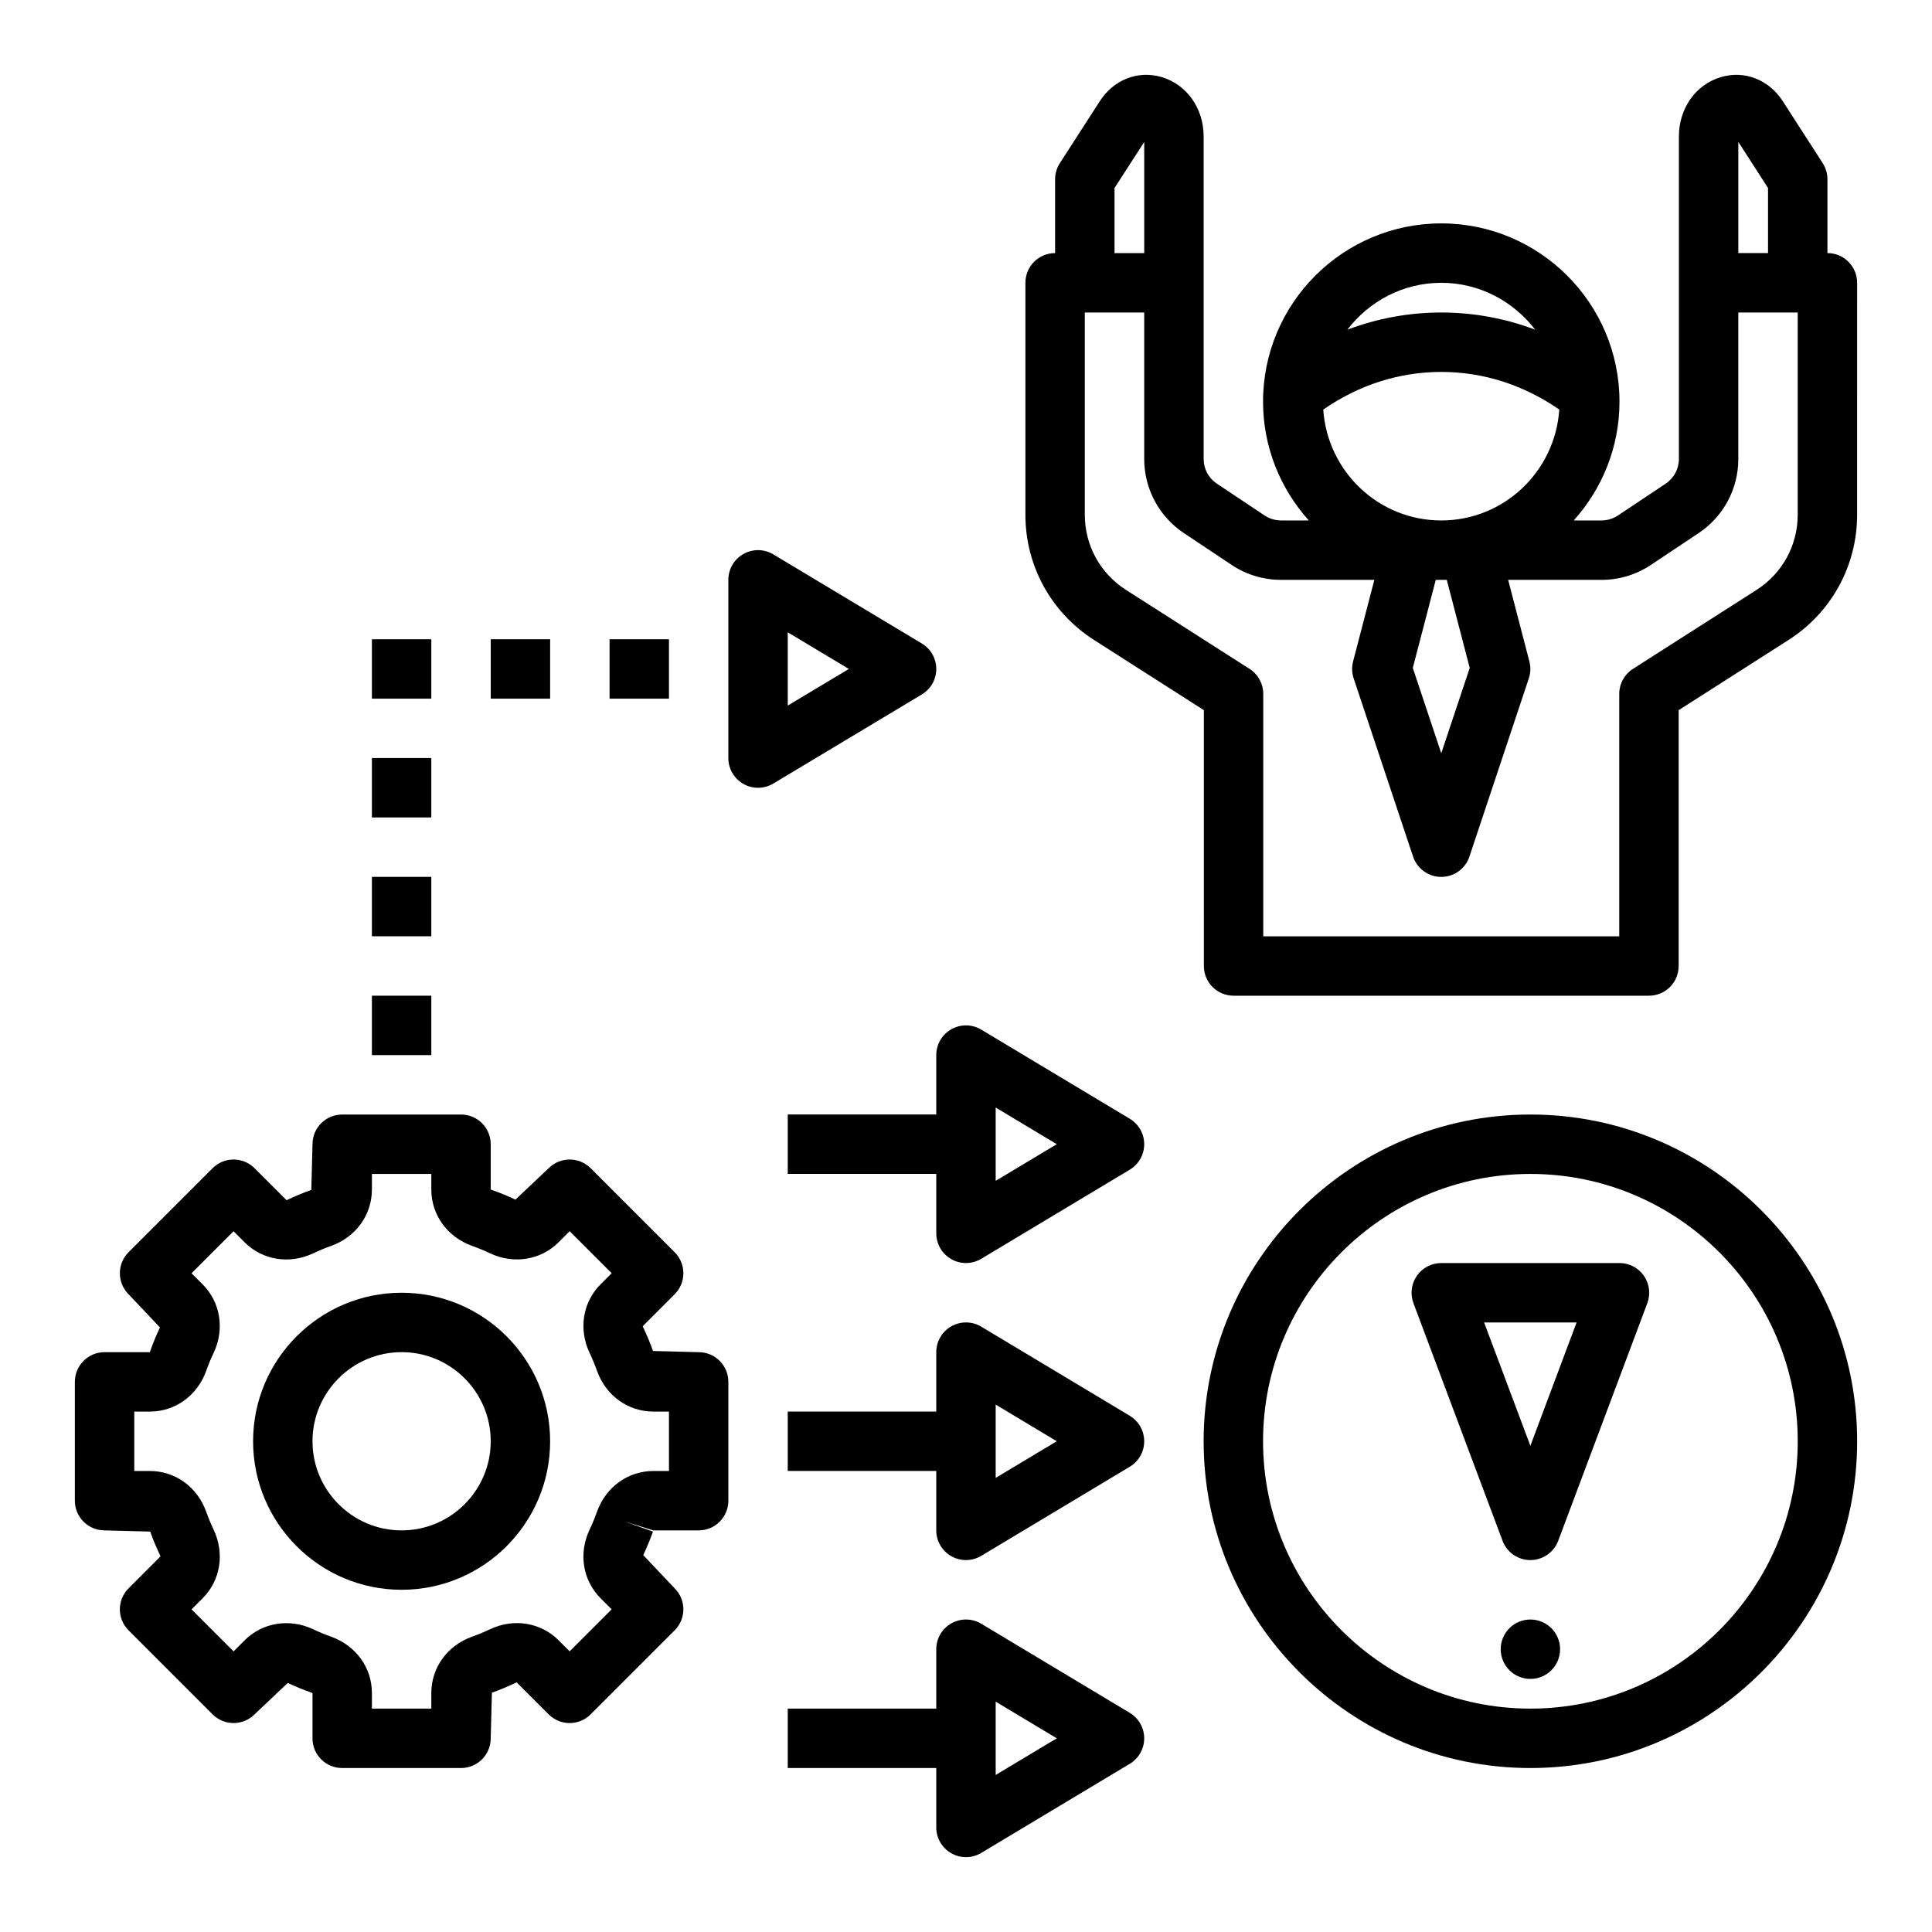 <?xml version="1.0" encoding="UTF-8"?>
<!-- Uploaded to: SVG Repo, www.svgrepo.com, Generator: SVG Repo Mixer Tools -->
<svg fill="#000000" width="800px" height="800px" version="1.1" viewBox="144 144 512 512" xmlns="http://www.w3.org/2000/svg">
 <g>
  <path d="m250.43 486.59c-21.703 0-39.359 17.656-39.359 39.359s17.656 39.359 39.359 39.359c21.703 0 39.359-17.656 39.359-39.359s-17.656-39.359-39.359-39.359zm0 62.977c-13.02 0-23.617-10.598-23.617-23.617s10.598-23.617 23.617-23.617c13.02 0 23.617 10.598 23.617 23.617 0 13.023-10.598 23.617-23.617 23.617z"/>
  <path d="m329.15 502.34-12.098-0.316c-0.754-2.133-1.621-4.203-2.738-6.559l8.477-8.477c3.078-3.078 3.078-8.055 0-11.133l-22.262-22.262c-3.078-3.078-8.055-3.078-11.133 0l-8.801 8.32c-2.031-0.953-4.102-1.82-6.551-2.676l0.004-12.004c0-4.352-3.519-7.871-7.871-7.871h-31.488c-4.352 0-7.871 3.519-7.871 7.871l-0.316 12.098c-2.133 0.754-4.203 1.621-6.559 2.738l-8.477-8.477c-3.078-3.078-8.055-3.078-11.133 0l-22.262 22.262c-3.078 3.078-3.078 8.055 0 11.133l8.32 8.801c-0.961 2.031-1.824 4.102-2.684 6.551h-11.996c-4.352 0-7.871 3.519-7.871 7.871v31.488c0 4.352 3.519 7.871 7.871 7.871l12.098 0.316c0.754 2.133 1.621 4.203 2.738 6.559l-8.477 8.477c-3.078 3.078-3.078 8.055 0 11.133l22.262 22.262c3.078 3.078 8.055 3.078 11.133 0l8.801-8.32c2.031 0.953 4.102 1.82 6.551 2.676l-0.004 12.004c0 4.352 3.519 7.871 7.871 7.871h31.488c4.352 0 7.871-3.519 7.871-7.871l0.316-12.098c2.133-0.754 4.203-1.621 6.559-2.738l8.477 8.477c3.078 3.078 8.055 3.078 11.133 0l22.262-22.262c3.078-3.078 3.078-8.055 0-11.133l-8.32-8.801c0.953-2.031 1.82-4.102 2.574-6.234l-7.414-2.637 7.523 2.32h11.996c4.352 0 7.871-3.519 7.871-7.871v-31.488c0.004-4.352-3.516-7.871-7.871-7.871zm-7.871 31.488h-4.125c-6.715 0-12.57 4.219-14.926 10.754-0.008 0.008-0.008 0.023-0.016 0.031-0.582 1.637-1.234 3.234-1.984 4.793-2.953 6.289-1.801 13.414 2.953 18.168l2.914 2.914-11.133 11.133-2.914-2.914c-4.754-4.754-11.887-5.91-18.176-2.945-1.551 0.738-3.148 1.395-4.816 1.992-6.531 2.352-10.754 8.211-10.754 14.926v4.125h-15.742v-4.125c0-6.715-4.219-12.57-10.785-14.934-1.637-0.582-3.234-1.234-4.793-1.984-6.281-2.938-13.422-1.793-18.168 2.953l-2.914 2.914-11.133-11.133 2.914-2.914c4.754-4.754 5.902-11.879 2.945-18.176-0.738-1.551-1.395-3.148-1.992-4.816-2.356-6.543-8.211-10.762-14.926-10.762h-4.125v-15.742h4.125c6.715 0 12.57-4.219 14.934-10.785 0.582-1.637 1.234-3.234 1.984-4.793 2.953-6.289 1.801-13.414-2.953-18.168l-2.914-2.914 11.133-11.133 2.914 2.914c4.746 4.746 11.895 5.91 18.176 2.945 1.551-0.738 3.148-1.395 4.816-1.992 6.543-2.356 10.762-8.215 10.762-14.93v-4.125h15.742v4.125c0 6.715 4.219 12.57 10.785 14.934 1.637 0.582 3.234 1.234 4.793 1.984 6.289 2.953 13.422 1.793 18.168-2.953l2.914-2.914 11.133 11.133-2.914 2.914c-4.754 4.754-5.902 11.879-2.945 18.176 0.738 1.551 1.395 3.148 1.992 4.816 2.356 6.543 8.211 10.762 14.926 10.762h4.125z"/>
  <path d="m549.57 588.93c4.344 0 7.871-3.527 7.871-7.871s-3.527-7.871-7.871-7.871-7.871 3.527-7.871 7.871c0 4.348 3.527 7.871 7.871 7.871z"/>
  <path d="m573.18 478.72h-47.23c-2.582 0-5 1.266-6.473 3.394-1.473 2.125-1.801 4.824-0.898 7.25l23.617 62.977c1.148 3.059 4.086 5.098 7.367 5.098s6.219-2.039 7.375-5.102l23.617-62.977c0.906-2.426 0.566-5.125-0.898-7.25-1.477-2.125-3.894-3.391-6.477-3.391zm-23.617 48.43-12.258-32.688h24.504z"/>
  <path d="m443.41 519.2-39.359-23.617c-2.434-1.465-5.465-1.496-7.934-0.102-2.477 1.395-3.996 4.016-3.996 6.852v15.742h-39.359v15.742h39.359v15.742c0 2.832 1.52 5.449 3.992 6.848 1.203 0.691 2.543 1.027 3.883 1.027 1.402 0 2.801-0.379 4.055-1.125l39.359-23.617c2.359-1.414 3.816-3.973 3.816-6.746 0-2.769-1.457-5.328-3.816-6.746zm-35.543 16.453v-19.422l16.191 9.715z"/>
  <path d="m443.41 440.48-39.359-23.617c-2.434-1.465-5.465-1.496-7.934-0.102-2.477 1.395-3.996 4.016-3.996 6.848v15.742h-39.359v15.742h39.359v15.742c0 2.832 1.52 5.449 3.992 6.848 1.203 0.691 2.543 1.031 3.883 1.031 1.402 0 2.801-0.379 4.055-1.125l39.359-23.617c2.359-1.418 3.816-3.977 3.816-6.746s-1.457-5.328-3.816-6.746zm-35.543 16.453v-19.422l16.191 9.715z"/>
  <path d="m392.12 321.28c0-2.769-1.457-5.328-3.816-6.746l-39.359-23.617c-2.441-1.465-5.465-1.504-7.934-0.102-2.473 1.402-3.992 4.016-3.992 6.852v47.23c0 2.832 1.52 5.449 3.992 6.848 1.203 0.688 2.539 1.023 3.879 1.023 1.402 0 2.801-0.379 4.055-1.125l39.359-23.617c2.363-1.414 3.816-3.973 3.816-6.746zm-39.359 9.707v-19.422l16.195 9.715z"/>
  <path d="m443.41 597.93-39.359-23.617c-2.434-1.465-5.465-1.496-7.934-0.102-2.477 1.395-3.996 4.016-3.996 6.848v15.742h-39.359v15.742h39.359v15.742c0 2.832 1.52 5.449 3.992 6.848 1.203 0.691 2.543 1.031 3.883 1.031 1.402 0 2.801-0.379 4.055-1.125l39.359-23.617c2.359-1.418 3.816-3.977 3.816-6.746 0-2.773-1.457-5.332-3.816-6.746zm-35.543 16.453v-19.422l16.191 9.715z"/>
  <path d="m549.57 439.36c-47.742 0-86.594 38.848-86.594 86.594 0 47.742 38.848 86.594 86.594 86.594 47.742 0 86.594-38.848 86.594-86.594s-38.848-86.594-86.594-86.594zm0 157.44c-39.07 0-70.848-31.781-70.848-70.848 0-39.07 31.781-70.848 70.848-70.848 39.07 0 70.848 31.781 70.848 70.848s-31.777 70.848-70.848 70.848z"/>
  <path d="m242.56 407.87h15.742v15.742h-15.742z"/>
  <path d="m242.56 376.38h15.742v15.742h-15.742z"/>
  <path d="m242.56 344.89h15.742v15.742h-15.742z"/>
  <path d="m242.56 313.41h15.742v15.742h-15.742z"/>
  <path d="m274.05 313.41h15.742v15.742h-15.742z"/>
  <path d="m305.54 313.41h15.742v15.742h-15.742z"/>
  <path d="m628.29 211.07v-19.578c0-1.512-0.441-3-1.258-4.266l-10.57-16.398c-3.707-5.731-10.125-8.242-16.391-6.398-6.672 1.957-11.145 8.281-11.145 15.719v85.473c0 2.637-1.309 5.086-3.504 6.551l-12.633 8.422c-1.305 0.867-2.809 1.324-4.367 1.324h-7.363c7.512-8.367 12.121-19.383 12.121-31.488 0-26.047-21.184-47.23-47.23-47.23s-47.23 21.184-47.23 47.23c0 12.105 4.613 23.121 12.121 31.488h-7.359c-1.559 0-3.07-0.457-4.367-1.324l-12.633-8.422c-2.199-1.465-3.504-3.91-3.504-6.547v-85.477c0-7.438-4.473-13.762-11.141-15.727-6.273-1.836-12.691 0.676-16.383 6.398l-10.578 16.406c-0.82 1.266-1.262 2.746-1.262 4.266v19.578c-4.352 0-7.871 3.519-7.871 7.871v61.473c0 13.492 6.785 25.891 18.168 33.172l29.125 18.609 0.004 67.805c0 4.352 3.519 7.871 7.871 7.871h110.08c4.352 0 7.871-3.519 7.871-7.871v-67.801l29.133-18.609c11.367-7.281 18.16-19.68 18.16-33.172l0.004-61.477c0-4.352-3.519-7.871-7.871-7.871zm-15.746-17.254v17.254h-7.871v-29.465zm-79.051 127.19-7.543 22.613-7.543-22.617 6.09-23.336h2.914zm-7.543-102.06c10.172 0 19.129 4.922 24.891 12.422-7.879-2.977-16.254-4.551-24.891-4.551s-17.012 1.574-24.891 4.551c5.762-7.5 14.723-12.422 24.891-12.422zm-31.273 33.598c9.273-6.43 19.965-9.98 31.273-9.98 11.312 0 22.004 3.551 31.277 9.98-1.109 16.367-14.633 29.379-31.277 29.379-16.641 0-30.164-13.012-31.273-29.379zm-55.316-58.723 7.871-12.195v29.449h-7.871zm181.05 86.598c0 8.094-4.078 15.539-10.895 19.902l-32.762 20.934c-2.266 1.449-3.637 3.953-3.637 6.637v64.238h-94.34v-64.242c0-2.684-1.371-5.188-3.637-6.637l-32.754-20.934c-6.828-4.367-10.902-11.805-10.902-19.898v-53.602h15.742v38.809c0 7.91 3.93 15.258 10.516 19.648l12.633 8.422c3.891 2.598 8.422 3.969 13.098 3.969h24.742l-5.637 21.633c-0.387 1.48-0.332 3.031 0.156 4.473l15.742 47.23c1.078 3.223 4.078 5.387 7.469 5.387 3.394 0 6.391-2.164 7.461-5.383l15.742-47.23c0.488-1.449 0.535-3 0.156-4.473l-5.629-21.633h24.742c4.676 0 9.211-1.371 13.098-3.969l12.633-8.422c6.59-4.394 10.52-11.738 10.52-19.648v-38.812h15.742z"/>
 </g>
</svg>